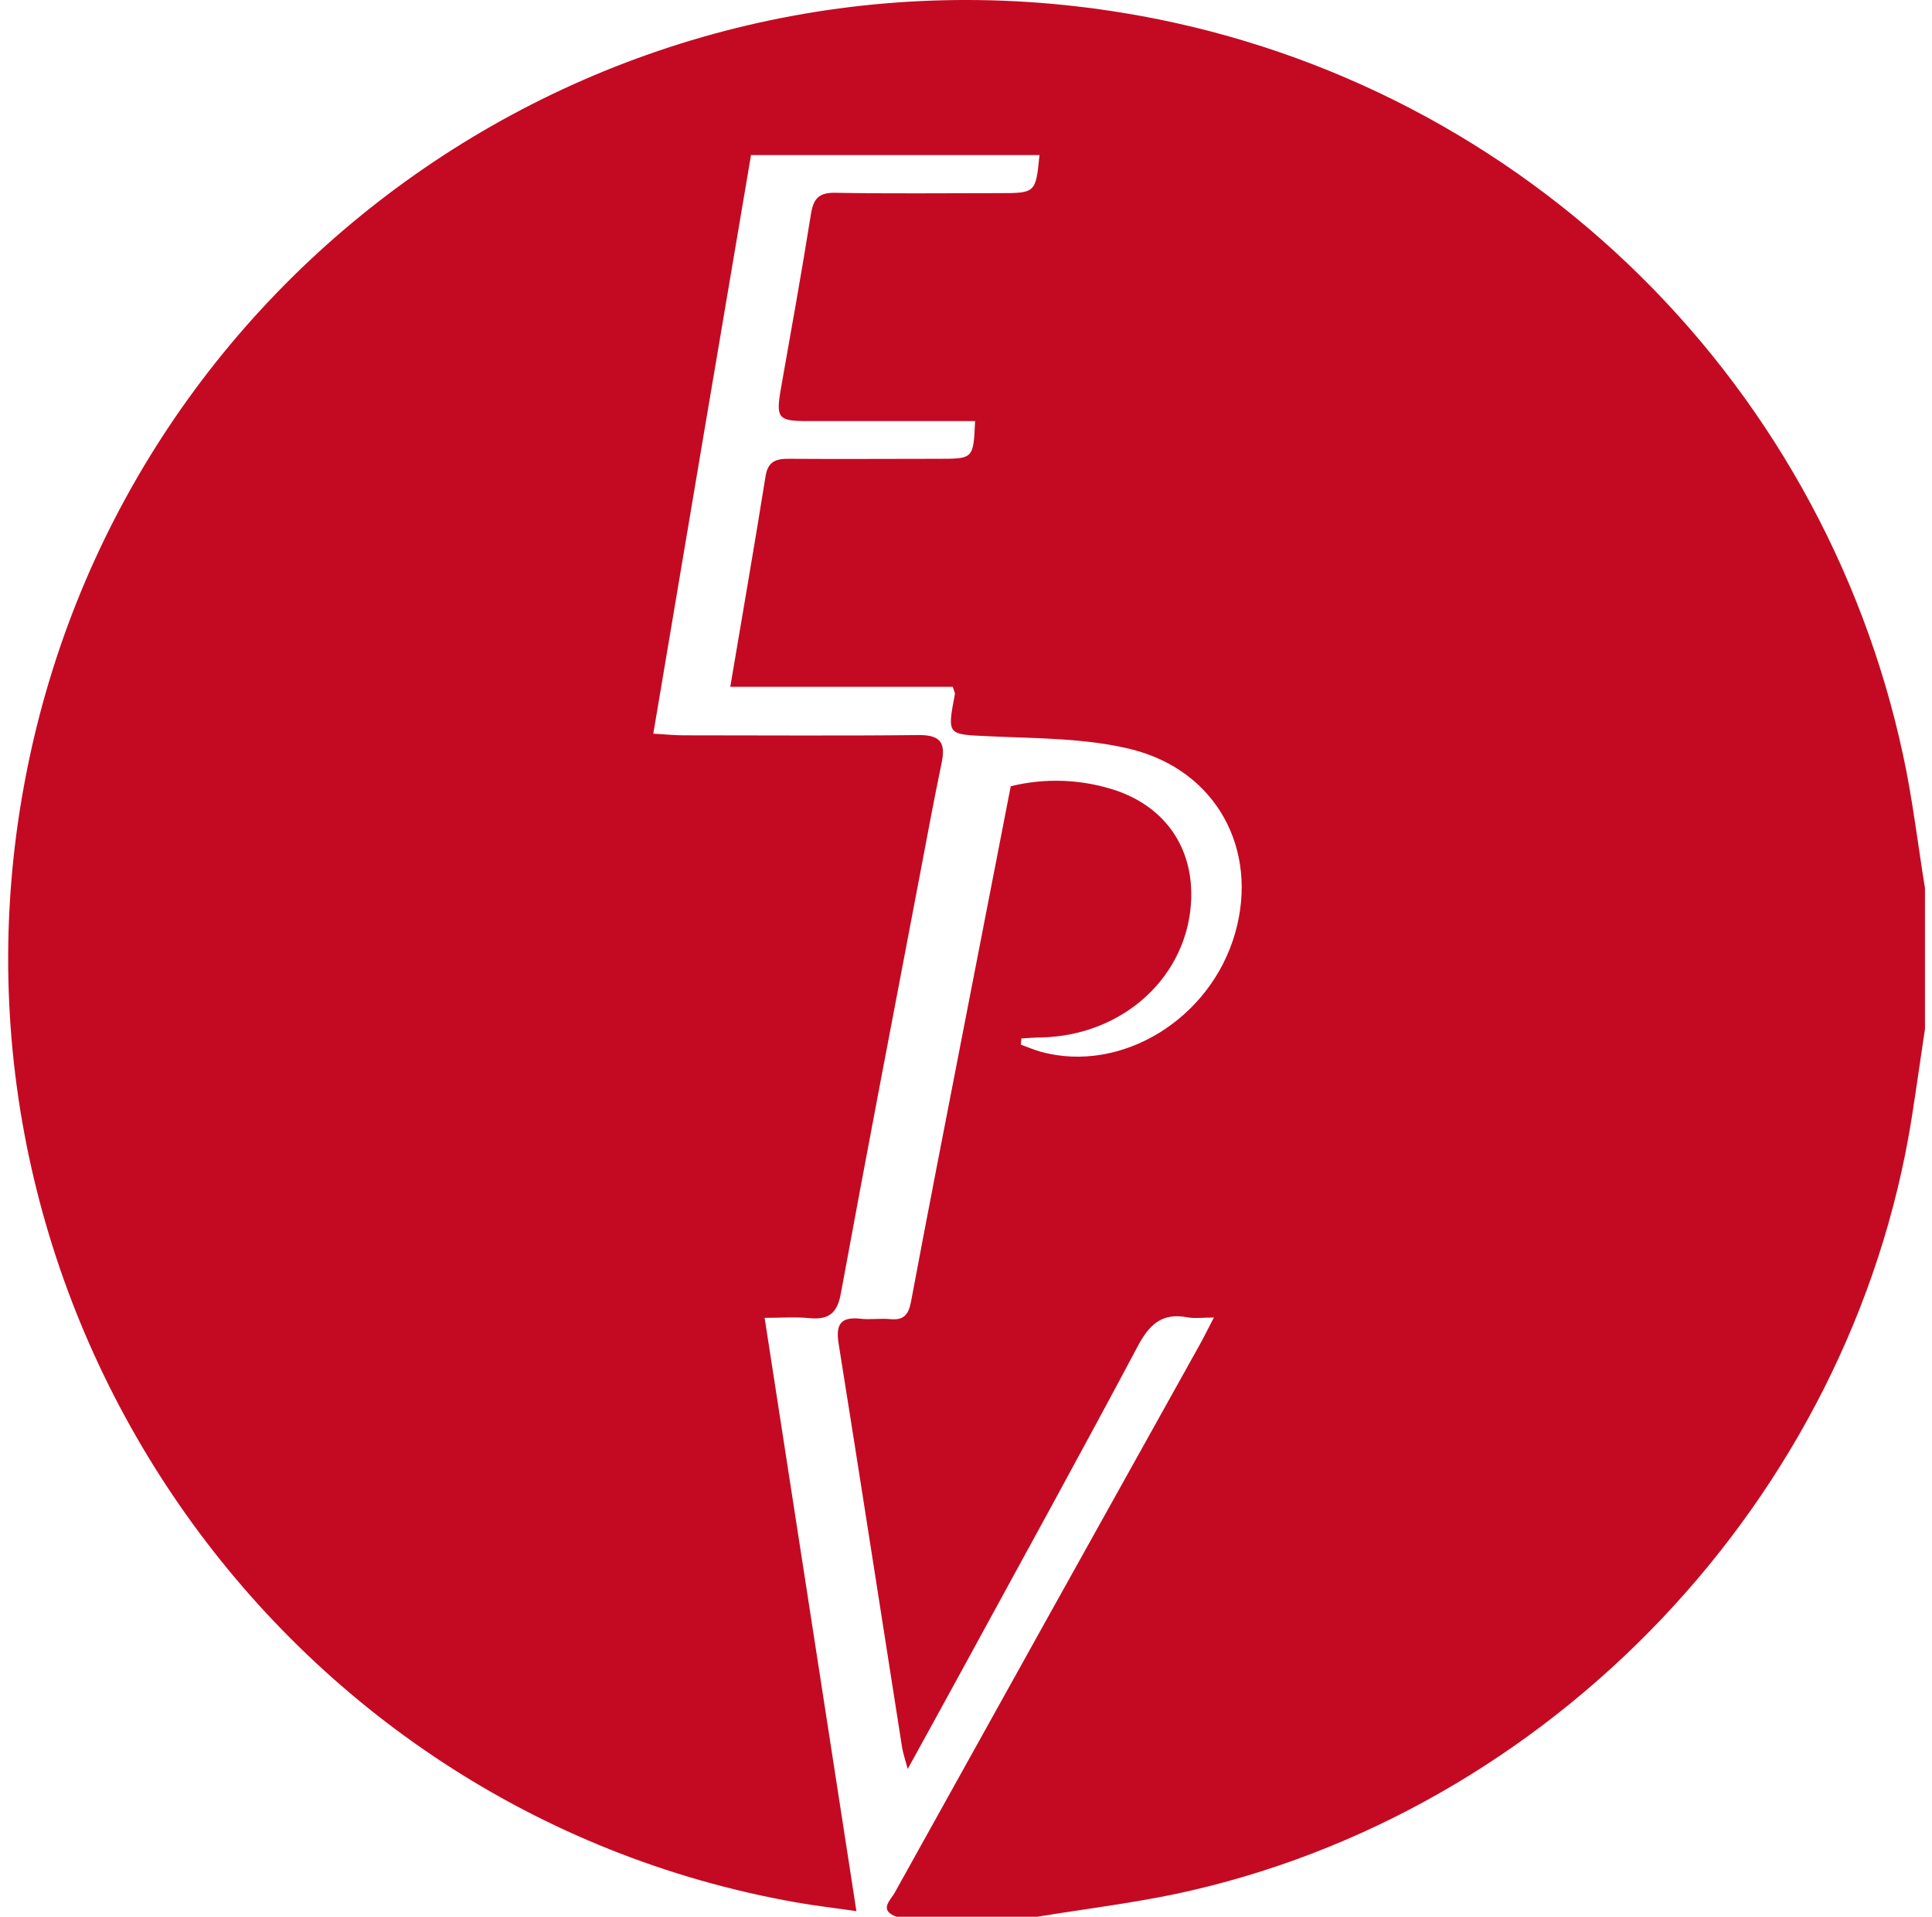 <svg width="123" height="122" viewBox="0 0 123 122" fill="none" xmlns="http://www.w3.org/2000/svg">
<path d="M66.039 122H57.078C55.922 121.587 56.688 120.956 56.957 120.477C63.414 108.856 69.882 97.239 76.359 85.626C76.648 85.109 76.911 84.574 77.281 83.86C76.541 83.86 76.053 83.932 75.593 83.845C73.954 83.533 73.148 84.331 72.413 85.727C68.785 92.549 65.053 99.314 61.353 106.101C60.215 108.194 59.061 110.278 57.789 112.594C57.616 111.955 57.5 111.605 57.434 111.244C56.084 102.661 54.76 94.076 53.387 85.496C53.19 84.267 53.554 83.796 54.794 83.938C55.413 84.007 56.049 83.903 56.667 83.961C57.497 84.039 57.824 83.73 57.992 82.888C59.104 76.945 60.272 71.013 61.423 65.076C62.4 60.046 63.38 55.016 64.348 50.044C66.59 49.492 68.942 49.595 71.127 50.339C74.191 51.42 75.931 53.938 75.839 57.17C75.697 62.084 71.552 65.926 66.276 66.033C65.857 66.033 65.441 66.076 65.025 66.096L64.993 66.492C65.429 66.648 65.86 66.836 66.299 66.955C71.416 68.334 77.082 64.853 78.637 59.381C80.146 54.082 77.458 49.032 71.988 47.682C69.098 46.974 66.01 47.003 63.004 46.864C60.295 46.737 60.29 46.835 60.795 44.164C60.795 44.089 60.746 43.999 60.657 43.716H46.492C47.27 39.108 48.033 34.717 48.738 30.315C48.892 29.352 49.415 29.196 50.236 29.202C53.416 29.225 56.578 29.202 59.749 29.202C61.972 29.202 61.972 29.202 62.079 26.802H51.427C49.525 26.802 49.386 26.62 49.721 24.707C50.369 21.021 51.039 17.335 51.626 13.638C51.785 12.652 52.115 12.253 53.17 12.271C56.639 12.334 60.09 12.294 63.55 12.294C65.938 12.294 65.938 12.294 66.178 9.869H47.813C45.729 22.125 43.677 34.318 41.592 46.697C42.399 46.743 42.96 46.803 43.518 46.803C48.516 46.803 53.514 46.841 58.512 46.786C59.853 46.786 60.209 47.257 59.957 48.52C59.446 50.963 58.995 53.417 58.529 55.866C56.852 64.683 55.153 73.499 53.534 82.322C53.3 83.602 52.754 84.019 51.511 83.897C50.62 83.808 49.712 83.88 48.68 83.88C50.64 96.562 52.574 109.058 54.523 121.642C53.118 121.439 51.88 121.298 50.658 121.081C17.631 115.233 -4.532 83.212 1.515 50.073C7.476 17.277 38.629 -4.611 71.564 0.829C83.612 2.809 94.785 8.369 103.63 16.787C112.474 25.205 118.579 36.09 121.151 48.026C121.761 50.833 122.093 53.698 122.553 56.534V65.486C122.264 67.38 122.007 69.279 121.706 71.169C117.861 95.347 98.765 115.484 74.81 120.558C71.91 121.159 68.956 121.52 66.039 122Z" fill="#C40A22"/>
</svg>
